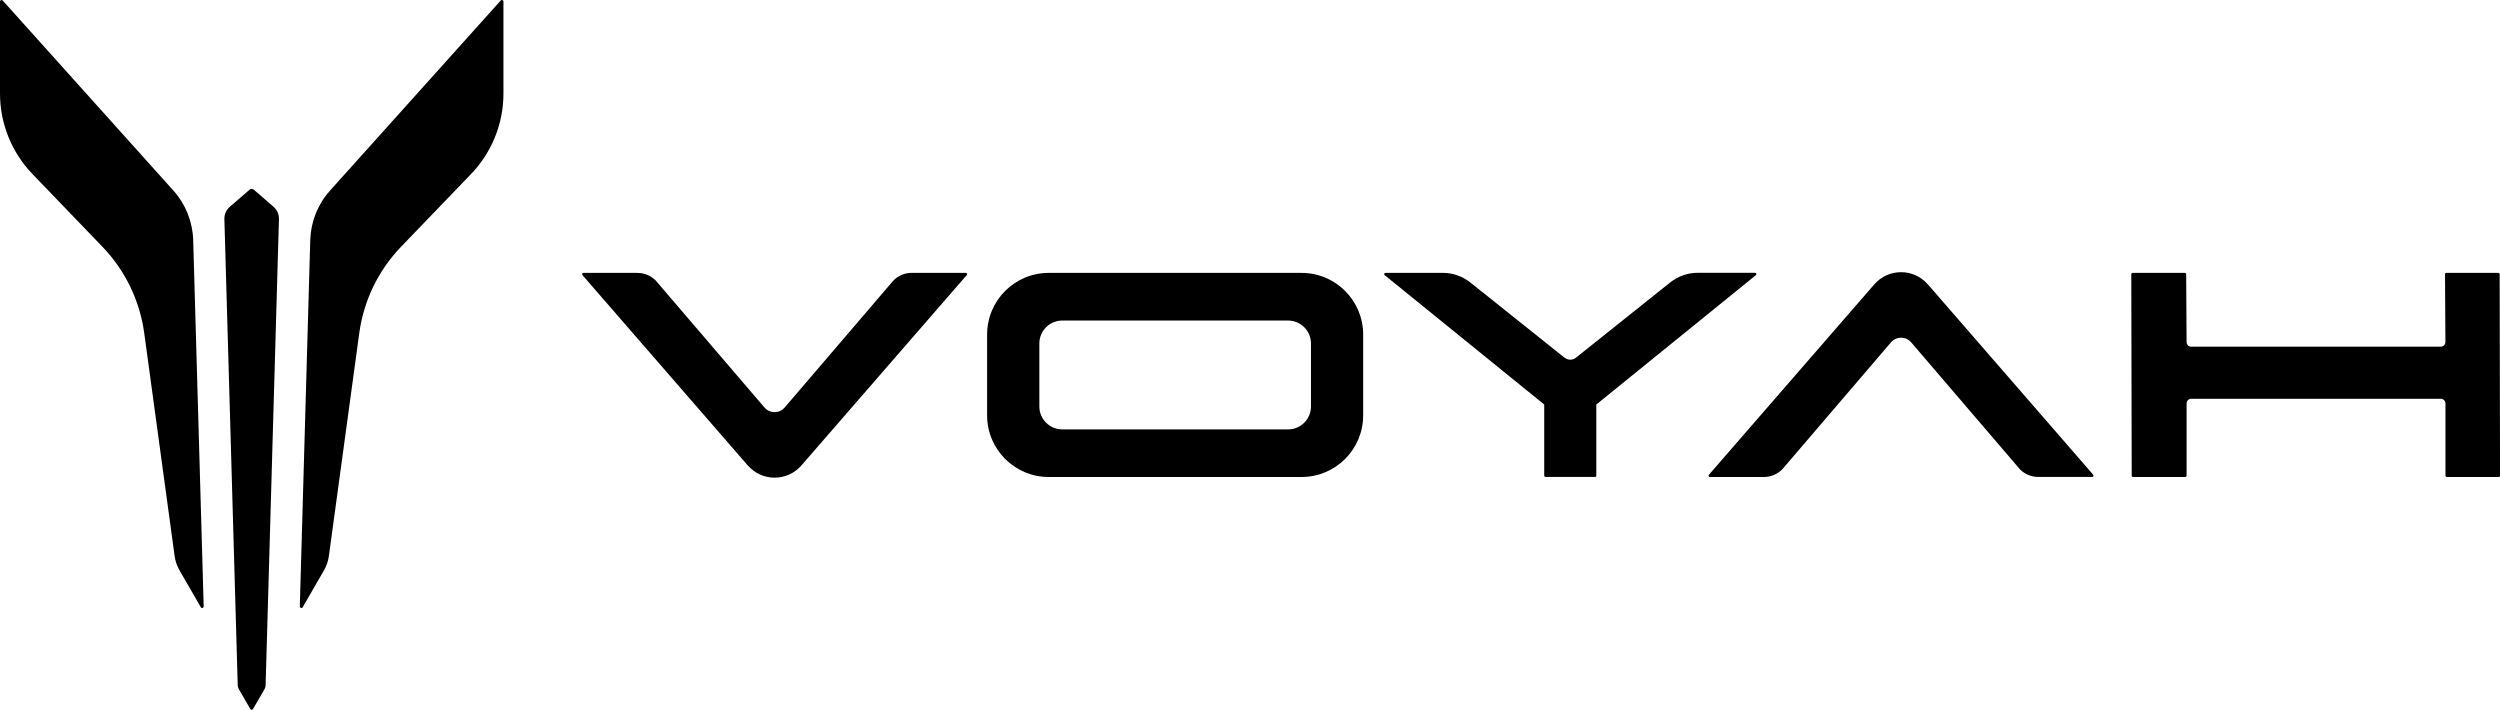 <?xml version="1.0" encoding="UTF-8"?><svg xmlns="http://www.w3.org/2000/svg" viewBox="0 0 490.57 139.29"><defs><style>.cls-1,.cls-2{fill:#000;}.cls-2{fill-rule:evenodd;}</style></defs><g id="_图层_1"><path class="cls-1" d="m98.79,18.36V.3c0-.28-.34-.41-.53-.2l-33.5,37.3c-2.4,2.67-3.77,6.11-3.88,9.7l-2.05,71.89c0,.32.41.43.57.16l4.18-7.25c.49-.85.81-1.79.95-2.76l5.97-43.79c.87-6.37,3.74-12.3,8.2-16.93l13.74-14.28c4.08-4.24,6.35-9.9,6.35-15.77"/><path class="cls-1" d="m0,18.36V.3C0,.03.34-.11.53.1l33.5,37.3c2.4,2.67,3.77,6.11,3.88,9.7l2.06,71.89c0,.32-.41.43-.57.16l-4.18-7.25c-.49-.85-.81-1.79-.95-2.76l-5.97-43.79c-.87-6.37-3.74-12.3-8.2-16.93l-13.74-14.28C2.28,29.89,0,24.24,0,18.36"/><path class="cls-1" d="m53.7,40.59l-3.91-3.38c-.23-.2-.57-.2-.8,0l-3.91,3.38c-.69.6-1.07,1.47-1.05,2.38l2.62,91.52c0,.25.08.5.2.72l2.27,3.92c.12.2.41.2.53,0l2.27-3.92c.13-.22.19-.46.2-.72l2.62-91.52c.02-.91-.36-1.78-1.05-2.38"/><path class="cls-2" d="m307.03,70.21l-18.5-14.77c-1.54-1.23-3.46-1.9-5.43-1.9h-11.22c-.25,0-.36.31-.16.46l31.3,25.38v13.95c0,.14.12.26.26.26h9.7c.14,0,.26-.12.26-.26v-13.95l31.33-25.4c.19-.16.06-.45-.18-.45h-11.23c-1.97,0-3.89.67-5.43,1.9l-18.5,14.77c-.64.51-1.54.51-2.17,0Z"/><path class="cls-2" d="m378.3,55.81c-2.78-3.2-7.74-3.2-10.52,0l-32.45,37.36c-.15.17-.03.43.2.43h10.59c1.37,0,2.68-.55,3.64-1.54l21.3-24.88c1.04-1.22,2.92-1.22,3.97,0l21.38,24.96c.95.93,2.23,1.45,3.55,1.45h10.59c.23,0,.34-.27.2-.43l-32.45-37.36Z"/><path class="cls-2" d="m146.74,91.33c2.78,3.2,7.74,3.2,10.52,0l32.45-37.36c.15-.17.03-.43-.2-.43h-10.59c-1.37,0-2.68.55-3.64,1.54l-21.3,24.88c-1.04,1.22-2.92,1.22-3.97,0l-21.38-24.96c-.95-.93-2.23-1.45-3.55-1.45h-10.59c-.23,0-.34.27-.2.43l32.45,37.36Z"/><path class="cls-2" d="m490.23,53.54h-10.19c-.14,0-.26.12-.26.26l.08,13.32c0,.5-.41.91-.91.91h-48.98c-.5,0-.9-.41-.9-.9l-.08-13.32c0-.14-.12-.26-.26-.26h-10.25c-.14,0-.26.12-.26.26l.08,39.53c0,.14.12.26.26.26h10.25c.14,0,.26-.12.26-.26v-14.18c0-.5.41-.91.91-.91h48.98c.5,0,.91.41.91.91v14.18c0,.14.12.26.26.26h10.19c.14,0,.26-.12.26-.26l-.08-39.53c0-.14-.12-.26-.26-.26Z"/><path class="cls-2" d="m193.7,65.64v15.87c0,6.68,5.41,12.09,12.09,12.09h49.61c6.68,0,12.09-5.41,12.09-12.09v-15.87c0-6.68-5.41-12.09-12.09-12.09h-49.61c-6.68,0-12.09,5.41-12.09,12.09Zm59.05,18.62h-44.3c-2.49,0-4.5-2.02-4.5-4.5v-12.36c0-2.49,2.02-4.5,4.5-4.5h44.3c2.49,0,4.5,2.02,4.5,4.5v12.36c0,2.49-2.02,4.5-4.5,4.5Z"/></g></svg>
